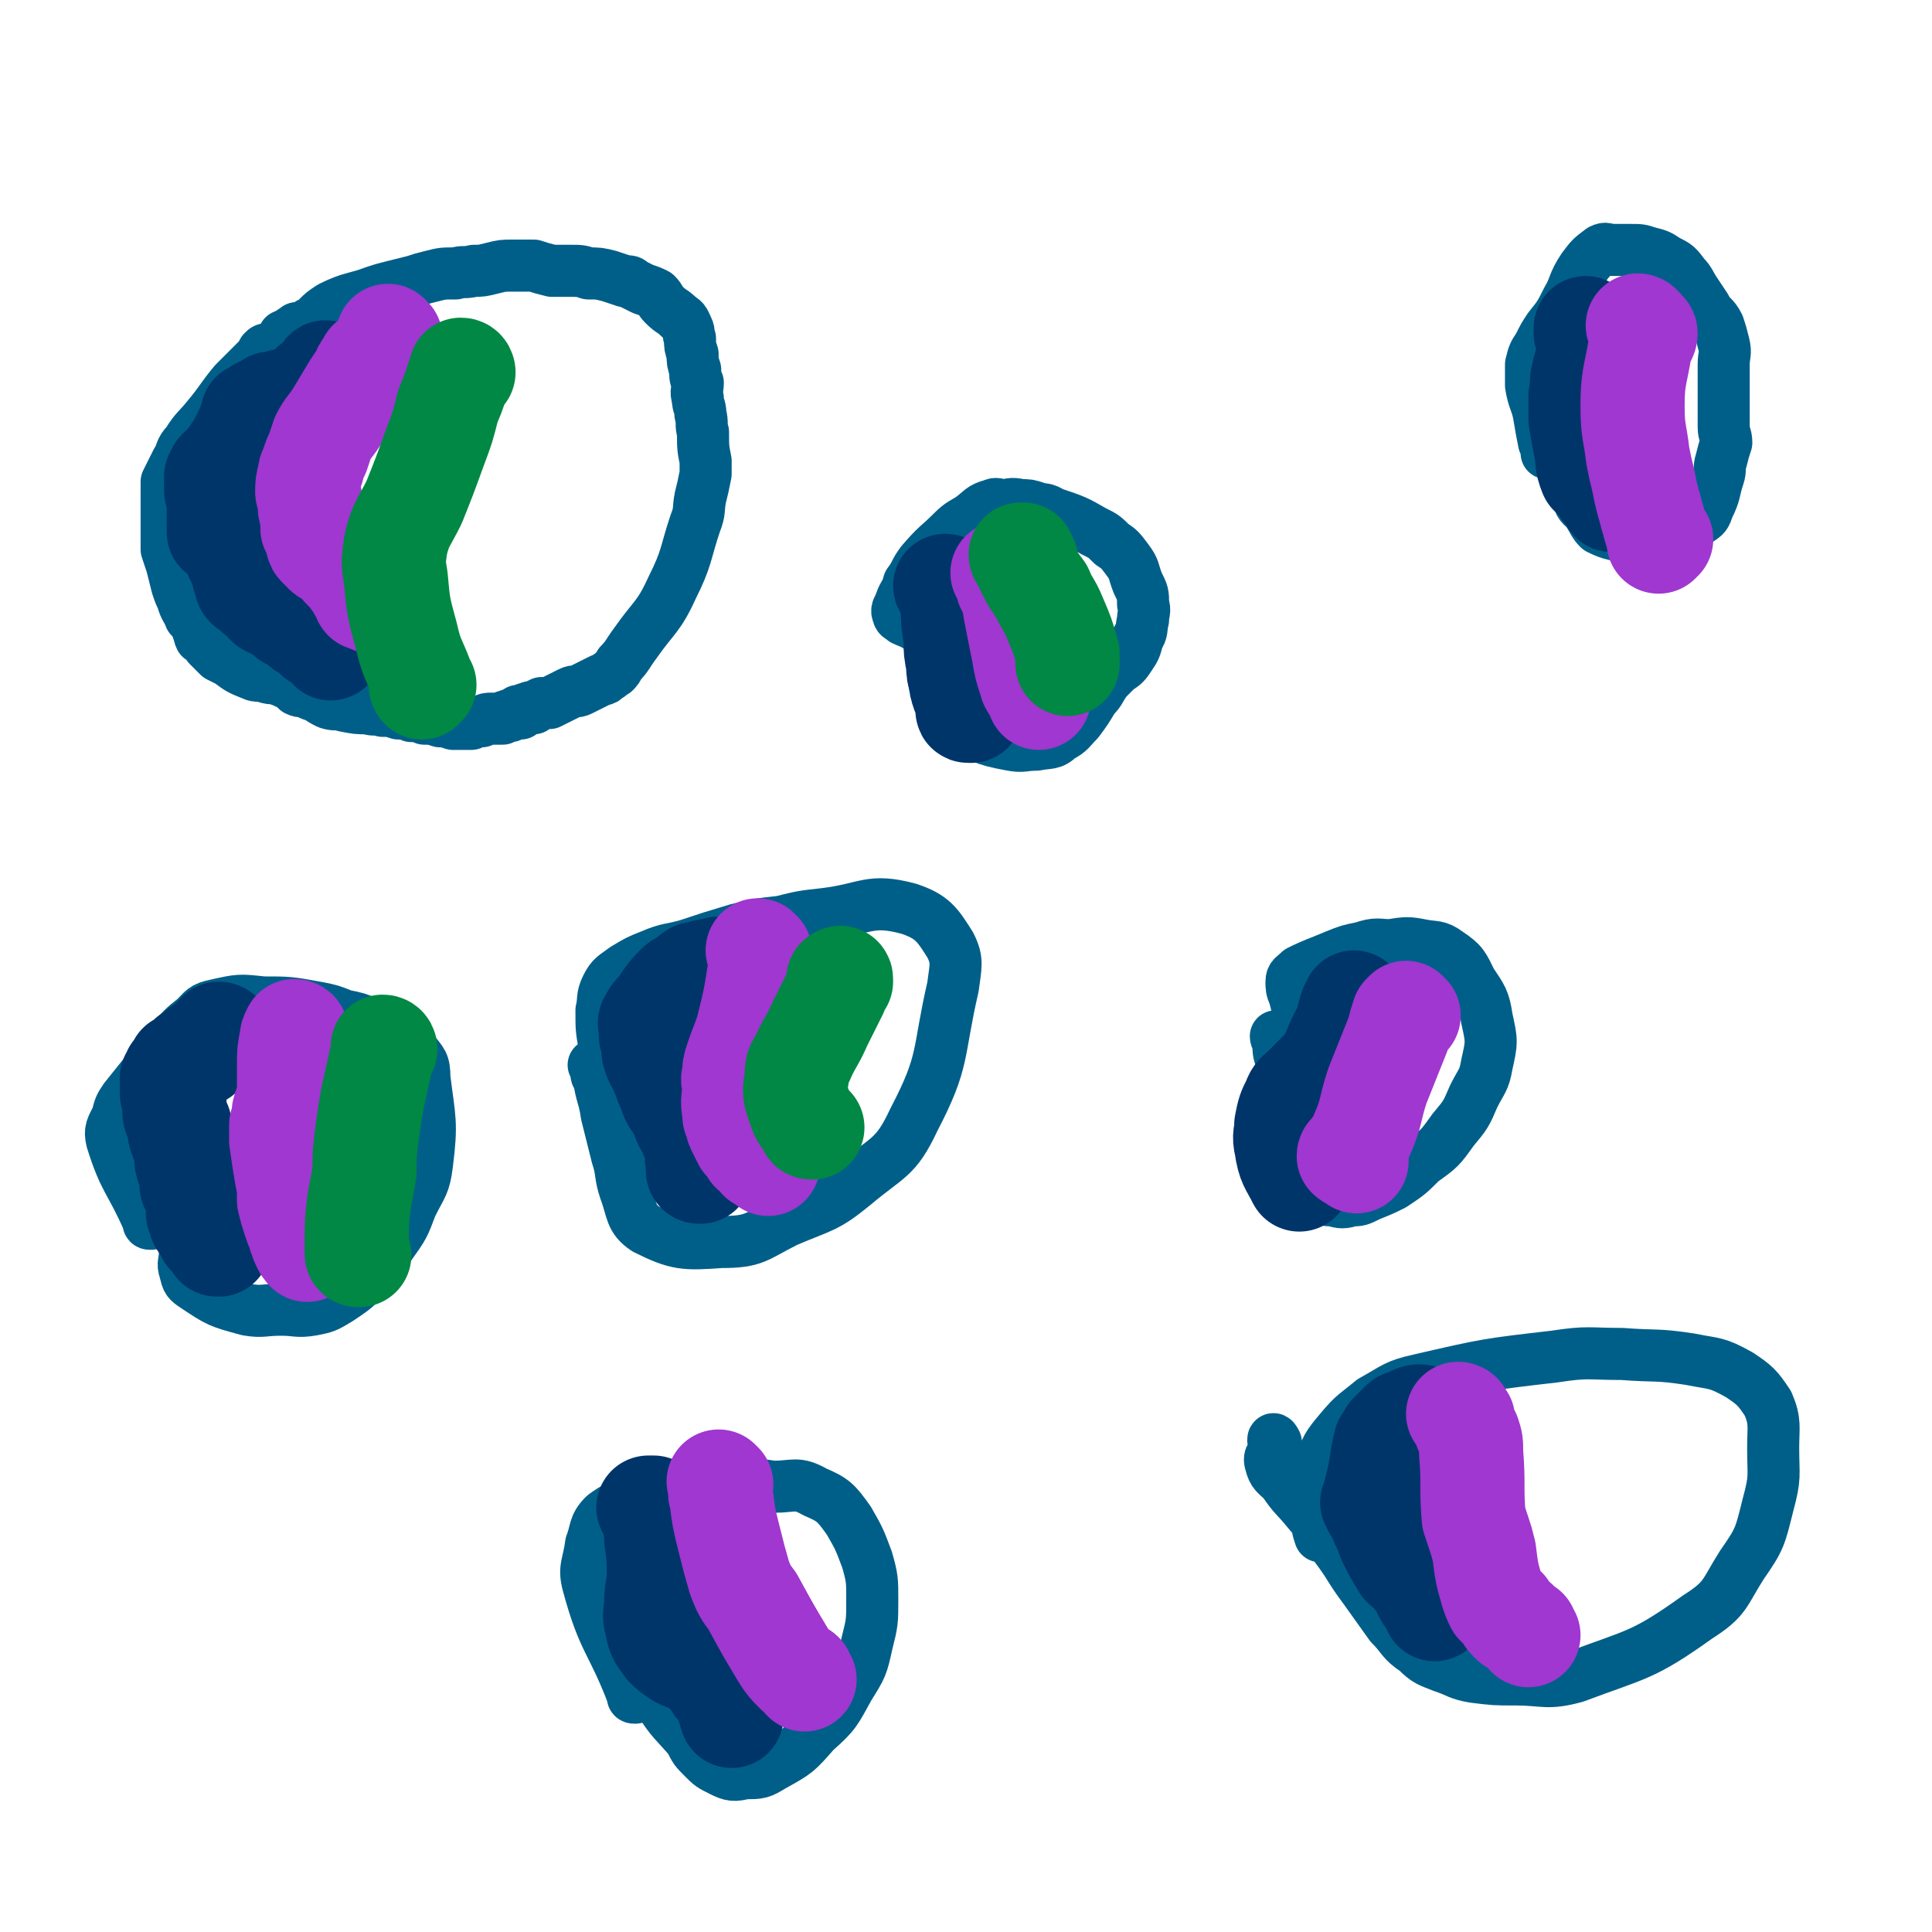 <svg viewBox='0 0 742 742' version='1.1' xmlns='http://www.w3.org/2000/svg' xmlns:xlink='http://www.w3.org/1999/xlink'><g fill='none' stroke='#005F89' stroke-width='20' stroke-linecap='round' stroke-linejoin='round'><path d='M133,119c0,0 0,0 -1,-1 0,0 0,1 0,1 -1,1 -1,1 -2,1 0,0 0,0 -1,0 -1,0 -2,0 -2,1 0,0 1,0 1,0 0,0 -1,0 -2,0 0,0 0,1 -1,1 0,1 0,0 -1,1 -1,0 -1,1 -3,1 0,0 0,0 -1,0 -1,0 -1,0 -2,1 -1,0 -1,1 -2,1 -1,0 -1,0 -2,0 0,0 0,0 -1,1 -1,0 0,0 -1,1 -1,0 -1,0 -1,0 -1,1 -1,1 -2,1 0,1 0,1 0,2 -1,1 -1,1 -2,1 0,1 0,1 -1,2 -1,0 -1,-1 -2,0 -2,0 -2,0 -3,1 -1,2 -1,2 -3,4 -4,4 -4,4 -8,8 -5,6 -5,7 -10,13 -4,5 -5,5 -8,10 -3,3 -2,4 -4,7 -1,2 -1,2 -2,4 -1,2 -1,2 -2,4 0,3 0,3 0,6 0,4 0,4 0,8 0,3 0,3 0,6 0,3 0,3 0,6 1,3 1,3 2,6 1,4 1,4 2,8 1,3 1,3 2,5 1,4 2,4 3,7 2,2 2,2 3,5 1,1 0,1 1,3 2,1 2,1 3,3 2,2 2,2 4,4 2,1 2,1 4,2 4,3 4,3 9,5 2,1 2,0 5,1 3,1 3,0 5,1 3,1 2,1 5,2 1,1 1,1 2,2 2,1 2,0 4,1 2,1 2,1 3,1 3,2 3,2 5,3 3,1 3,0 6,1 5,1 5,1 9,1 3,1 3,0 6,1 3,0 3,0 6,1 3,0 3,0 5,1 3,0 3,0 5,1 3,0 3,0 6,1 2,0 2,0 5,1 2,0 2,0 4,0 2,0 2,0 3,0 2,-1 2,-1 4,-1 2,-1 2,-1 4,-1 2,0 2,0 4,0 1,-1 1,-1 2,-1 1,-1 1,0 1,0 2,-1 2,-1 3,-2 1,0 1,1 1,1 1,-1 1,-2 3,-2 1,-1 1,0 2,0 1,-1 1,-1 3,-2 1,0 1,0 3,0 2,-1 2,-1 4,-2 2,-1 2,-1 4,-2 2,-1 2,0 4,-1 2,-1 2,-1 4,-2 2,-1 2,-1 4,-2 1,0 1,0 2,-1 2,-1 1,-1 3,-2 1,-1 1,-1 2,-3 3,-3 3,-4 6,-8 7,-10 9,-10 14,-21 6,-12 5,-13 9,-25 2,-5 1,-5 2,-10 1,-4 1,-4 2,-9 0,-2 0,-2 0,-5 -1,-5 -1,-5 -1,-11 -1,-3 0,-3 -1,-7 0,-3 -1,-3 -1,-6 -1,-3 0,-3 0,-6 -1,-2 -1,-2 -1,-5 -1,-3 -1,-3 -1,-6 -1,-3 -1,-3 -1,-6 -1,-2 0,-2 -1,-4 -1,-2 -1,-3 -3,-4 -3,-3 -3,-2 -6,-5 -2,-2 -1,-2 -3,-4 -2,-1 -2,-1 -5,-2 -2,-1 -2,-1 -4,-2 -1,-1 -1,-1 -3,-1 -3,-1 -3,-1 -6,-2 -4,-1 -4,-1 -8,-1 -3,-1 -3,-1 -7,-1 -3,0 -4,0 -7,0 -4,-1 -4,-1 -7,-2 -4,0 -4,0 -8,0 -4,0 -4,0 -8,1 -4,1 -4,1 -7,1 -4,1 -4,0 -7,1 -5,0 -5,0 -9,1 -4,1 -4,1 -7,2 -4,1 -4,1 -8,2 -4,1 -4,1 -7,2 -8,3 -9,2 -17,6 -3,2 -3,2 -5,4 -2,3 -1,3 -3,6 -1,3 -1,3 -3,7 -1,4 -1,4 -3,8 0,1 0,1 0,1 '/><path d='M359,234c0,0 -1,-1 -1,-1 0,0 1,1 1,2 -1,5 -2,5 -2,11 0,4 1,4 1,8 1,5 0,5 1,9 2,6 2,6 4,11 2,3 2,3 4,4 10,5 10,6 21,8 5,1 5,0 10,0 5,-1 6,0 9,-3 4,-2 4,-3 7,-6 3,-4 3,-4 6,-9 3,-3 2,-3 5,-7 2,-2 2,-2 4,-4 3,-2 3,-2 5,-5 2,-3 2,-3 3,-7 2,-3 1,-3 2,-7 0,-3 1,-3 0,-6 0,-4 0,-4 -2,-8 -2,-5 -1,-5 -4,-9 -3,-4 -3,-4 -6,-6 -3,-3 -3,-3 -7,-5 -7,-4 -7,-4 -16,-7 -3,-2 -3,-1 -6,-2 -3,-1 -3,-1 -6,-1 -4,-1 -4,0 -7,0 -2,0 -2,-1 -4,0 -4,1 -4,2 -8,5 -3,2 -4,2 -7,5 -6,6 -6,5 -12,12 -3,4 -2,4 -5,8 -1,4 -2,4 -3,7 -1,3 -2,3 -1,5 0,1 1,1 2,2 2,1 3,1 6,3 1,0 1,0 2,1 '/><path d='M229,410c0,0 -1,-1 -1,-1 0,0 1,1 2,1 0,1 -1,1 -1,1 0,2 0,2 1,3 1,7 2,7 3,14 2,8 2,8 4,16 2,6 1,7 3,13 3,8 2,11 8,15 12,6 15,6 29,5 13,0 13,-2 25,-8 14,-6 15,-5 26,-14 13,-11 16,-10 23,-25 12,-23 9,-25 15,-51 1,-8 2,-10 -1,-16 -5,-8 -7,-11 -16,-14 -15,-4 -16,0 -32,2 -9,1 -9,1 -17,3 -9,1 -9,1 -17,3 -10,3 -10,3 -19,6 -7,2 -7,1 -14,4 -5,2 -5,2 -10,5 -4,3 -5,3 -7,7 -2,4 -1,5 -2,9 0,7 0,7 1,13 1,9 2,9 4,17 2,7 2,6 5,12 '/><path d='M491,399c0,0 -1,-1 -1,-1 0,0 0,1 1,2 0,4 0,4 1,7 1,7 0,7 2,14 2,8 2,8 4,16 2,7 2,7 4,14 2,4 2,4 5,8 2,2 2,2 5,2 3,1 4,1 7,0 3,0 3,0 7,-2 5,-2 5,-2 9,-4 6,-4 6,-4 11,-9 7,-5 7,-5 12,-12 5,-6 5,-6 8,-13 3,-6 4,-6 5,-12 2,-9 2,-9 0,-18 -1,-7 -2,-8 -6,-14 -3,-6 -3,-7 -9,-11 -4,-3 -5,-2 -10,-3 -5,-1 -6,-1 -12,0 -5,0 -5,-1 -11,1 -5,1 -5,1 -10,3 -7,3 -8,3 -14,6 -2,2 -3,2 -3,4 0,2 0,3 1,5 2,7 1,7 4,13 1,5 1,4 3,8 '/><path d='M606,151c0,0 -1,-1 -1,-1 0,0 0,1 0,2 1,2 0,2 0,4 0,9 0,9 0,18 1,9 0,9 1,17 1,4 2,3 4,6 2,3 2,4 4,6 4,2 5,2 9,3 6,0 6,0 11,0 5,-1 5,-1 10,-2 4,-1 4,-1 8,-4 3,-2 3,-2 4,-5 3,-6 2,-6 4,-12 1,-3 0,-3 1,-6 1,-4 1,-4 2,-7 0,-3 -1,-3 -1,-6 0,-6 0,-6 0,-11 0,-7 0,-7 0,-13 0,-4 1,-4 0,-8 -1,-4 -1,-4 -2,-7 -2,-4 -3,-3 -5,-7 -2,-3 -2,-3 -4,-6 -2,-3 -2,-4 -4,-6 -3,-4 -3,-4 -7,-6 -3,-2 -3,-2 -7,-3 -3,-1 -3,-1 -7,-1 -3,0 -3,0 -7,0 -2,0 -2,-1 -4,0 -4,3 -4,3 -7,7 -4,6 -3,7 -6,12 -3,6 -3,6 -7,11 -2,3 -2,3 -4,7 -2,3 -2,3 -3,7 0,4 0,4 0,8 1,6 2,6 3,11 1,6 1,6 2,11 1,2 1,2 1,4 '/><path d='M72,424c0,0 -1,-1 -1,-1 1,1 2,1 2,3 0,6 0,7 0,13 -1,9 -1,9 -1,18 -1,8 -1,8 -1,16 0,4 0,4 0,8 0,4 -1,4 0,7 1,4 1,4 4,6 9,6 9,6 20,9 6,1 6,0 13,0 6,0 6,1 12,0 5,-1 5,-1 10,-4 6,-4 6,-4 11,-9 5,-5 5,-6 9,-12 5,-7 5,-7 8,-15 4,-8 5,-8 6,-16 2,-16 1,-17 -1,-33 0,-6 -1,-6 -4,-10 -3,-4 -4,-4 -8,-7 -4,-2 -5,-2 -9,-4 -5,-2 -5,-2 -10,-3 -5,-2 -5,-2 -10,-3 -11,-2 -11,-2 -21,-2 -9,-1 -9,-1 -18,1 -5,1 -5,2 -8,5 -5,4 -5,4 -9,9 -5,6 -5,6 -10,12 -4,5 -4,5 -8,10 -2,3 -2,3 -3,7 -2,4 -3,5 -2,9 5,16 7,15 14,31 0,1 0,1 1,1 '/><path d='M237,621c0,0 -1,-1 -1,-1 0,0 1,0 1,1 0,1 0,1 0,1 2,7 2,7 5,13 5,9 5,9 11,18 5,8 6,8 12,15 2,4 2,4 5,7 3,3 3,3 7,5 4,2 5,2 9,1 6,0 6,0 11,-3 9,-5 9,-5 16,-13 8,-7 8,-8 13,-17 5,-8 5,-8 7,-17 2,-8 2,-8 2,-17 0,-7 0,-8 -2,-15 -3,-8 -3,-8 -7,-15 -5,-7 -6,-8 -13,-11 -7,-4 -8,-2 -16,-2 -7,-1 -7,-1 -14,-1 -6,0 -6,0 -12,0 -5,1 -5,2 -9,3 -5,1 -5,1 -10,2 -10,3 -12,1 -20,7 -4,4 -3,6 -5,11 -1,8 -3,9 -1,16 6,22 9,21 17,42 0,1 0,1 1,1 '/><path d='M490,554c0,0 -1,-2 -1,-1 0,1 1,2 1,3 -1,3 -3,3 -2,6 1,4 2,4 5,7 4,6 5,6 9,11 6,7 6,7 11,14 6,8 5,8 11,16 5,7 5,7 10,14 5,5 4,6 10,10 4,4 5,4 10,6 6,2 6,3 12,4 8,1 8,1 16,1 11,0 12,2 23,-1 24,-9 26,-8 47,-23 11,-7 10,-9 17,-20 7,-10 7,-11 10,-23 3,-11 2,-11 2,-22 0,-8 1,-10 -2,-17 -4,-6 -5,-7 -11,-11 -9,-5 -9,-4 -19,-6 -13,-2 -13,-1 -26,-2 -13,0 -13,-1 -26,1 -26,3 -26,3 -52,9 -9,2 -9,3 -18,8 -6,5 -7,5 -12,11 -5,6 -6,7 -8,15 -2,9 -1,9 -1,19 0,4 0,4 1,7 '/></g>
<g fill='none' stroke='#00356A' stroke-width='40' stroke-linecap='round' stroke-linejoin='round'><path d='M126,144c0,0 0,-1 -1,-1 0,0 0,1 0,1 -1,1 -1,1 -1,2 -1,1 -1,1 -2,1 0,1 0,0 -1,1 0,0 0,0 -1,0 0,0 0,0 0,1 0,0 -1,0 -1,0 0,0 0,0 0,0 -1,1 0,1 -1,1 0,1 0,1 -1,2 -1,0 -1,0 -1,0 -1,0 -1,0 -2,1 -1,0 -1,0 -2,1 -1,0 -1,0 -3,0 -1,0 -1,0 -2,1 -1,0 -1,0 -3,0 -1,1 -1,1 -2,2 -2,0 -2,0 -3,1 -1,1 -1,1 -2,1 0,1 0,1 0,2 -1,1 -1,1 -1,2 -2,4 -2,4 -4,8 -2,3 -2,3 -4,6 -2,2 -2,2 -4,4 0,1 0,1 -1,2 0,0 0,0 0,0 0,0 0,0 0,1 0,1 0,1 0,2 0,1 0,1 0,2 0,1 0,1 1,3 0,1 0,1 0,3 0,1 0,1 0,2 0,2 0,2 0,3 0,1 0,1 0,1 0,1 0,1 0,2 0,1 0,1 0,2 0,1 0,0 1,1 1,1 1,1 2,2 1,1 2,1 3,3 1,2 1,2 1,4 1,2 1,2 2,4 1,2 0,2 1,4 1,1 0,2 1,3 1,1 2,1 3,2 1,0 0,1 1,1 2,2 2,2 4,4 2,1 2,1 4,2 2,1 2,1 4,3 2,1 2,0 3,1 2,1 1,2 3,3 1,0 1,0 2,1 1,1 1,1 2,2 1,1 1,1 2,1 2,2 2,2 3,3 0,0 1,0 1,0 0,0 0,0 0,1 '/><path d='M85,398c0,0 0,-1 -1,-1 0,0 0,0 0,0 -1,1 -1,1 -2,2 0,0 0,0 0,0 -1,1 -1,1 -1,1 -1,1 -1,1 -1,2 -1,0 -1,0 -1,0 -1,1 -1,1 -2,1 0,1 0,1 0,2 -1,0 -1,-1 -1,-1 -1,1 0,1 0,1 0,1 -1,0 -1,0 -1,1 -1,1 -1,1 -1,1 -1,0 -1,0 -1,1 -1,1 -1,1 -1,1 -1,1 -1,1 -1,1 0,1 -1,1 0,1 0,0 -1,0 0,1 0,1 0,1 -1,1 -1,1 -2,2 0,1 0,1 -1,2 0,1 0,1 0,2 0,1 0,1 0,2 0,1 0,1 0,1 0,1 0,1 0,1 0,1 1,1 1,2 0,3 0,3 0,5 0,1 0,1 1,3 0,1 0,1 1,2 0,2 0,2 0,3 1,4 2,4 3,8 0,2 -1,2 0,4 0,1 0,1 1,2 0,0 0,0 0,1 1,1 1,1 1,1 0,0 0,0 0,0 0,1 0,1 0,2 0,2 -1,2 0,3 0,1 1,0 1,1 1,1 0,1 1,2 0,1 0,1 0,3 0,2 0,2 0,4 1,1 1,1 1,1 0,1 0,1 0,2 0,0 0,0 1,1 1,2 1,2 2,4 1,1 2,1 3,3 0,1 0,1 1,1 '/><path d='M277,373c0,0 -1,-1 -1,-1 0,0 0,0 0,1 0,0 0,0 0,0 -1,0 -1,0 -2,0 0,0 0,-1 0,0 -2,0 -2,0 -3,0 -2,1 -2,1 -4,1 -2,1 -2,2 -4,3 -2,1 -2,1 -3,2 -4,4 -4,5 -7,9 -2,2 -2,2 -3,4 -1,1 0,2 0,3 0,2 0,2 0,3 1,3 1,3 1,6 1,4 2,4 3,7 1,2 1,2 2,5 1,2 1,2 2,5 1,2 1,2 2,3 1,2 1,2 2,4 1,3 1,3 3,6 1,3 1,3 2,6 1,3 0,3 1,6 0,1 0,1 0,3 0,1 0,1 1,1 0,0 0,0 0,0 '/><path d='M250,580c0,0 -1,-1 -1,-1 0,0 1,0 2,0 0,1 0,1 0,1 0,6 1,6 1,11 1,7 1,7 1,14 0,5 -1,5 -1,11 0,3 -1,4 0,7 1,5 1,5 4,9 2,2 2,2 5,4 4,2 4,1 8,4 3,2 2,2 5,5 1,2 1,2 3,4 1,2 1,1 2,3 1,4 1,4 2,7 '/><path d='M521,386c0,0 -1,-1 -1,-1 0,0 0,1 -1,2 -2,6 -1,6 -4,11 -3,6 -2,6 -6,12 -4,4 -4,4 -8,8 -2,2 -3,2 -4,5 -2,4 -2,4 -3,9 0,4 -1,4 0,8 1,7 2,7 5,13 '/><path d='M553,548c0,0 -1,-1 -1,-1 0,0 0,0 -1,0 0,0 1,0 0,-1 0,-1 0,-1 -1,-1 -1,0 -1,0 -2,0 -1,0 -1,-1 -3,-1 -2,0 -2,1 -5,2 -1,0 -1,0 -2,1 -2,2 -2,2 -4,4 0,1 0,1 -1,2 -1,1 -1,1 -1,2 -1,2 0,2 -1,4 -1,7 -1,7 -3,15 0,2 0,2 -1,3 0,0 1,0 1,1 0,0 0,0 0,1 1,1 1,1 2,3 0,2 1,1 1,3 1,2 1,2 2,4 0,1 0,1 1,3 2,4 2,4 5,9 1,1 1,1 3,2 1,2 1,2 3,4 1,2 1,2 2,4 1,2 1,2 2,3 1,2 1,2 2,3 0,1 0,1 0,1 '/><path d='M610,127c0,0 -1,-1 -1,-1 0,0 0,1 0,2 1,0 0,0 1,1 0,0 0,0 0,1 1,2 1,2 0,4 0,5 -1,5 -2,10 -1,4 0,4 -1,8 0,5 0,5 0,9 1,6 1,6 2,11 1,5 0,5 2,10 2,2 2,2 4,4 1,2 1,2 2,3 1,1 1,1 2,2 0,0 1,0 1,0 0,0 0,0 -1,1 '/><path d='M364,226c0,0 -1,-1 -1,-1 0,0 1,0 2,1 0,0 0,0 0,1 0,3 0,3 1,7 0,5 0,5 1,11 0,5 0,5 1,10 0,3 0,3 1,6 0,2 0,2 1,5 1,1 1,1 2,3 0,1 0,2 0,3 0,0 -1,1 0,1 0,0 0,0 1,0 '/></g>
<g fill='none' stroke='#9F37D0' stroke-width='40' stroke-linecap='round' stroke-linejoin='round'><path d='M150,130c0,0 -1,-1 -1,-1 0,1 1,2 1,3 0,1 -1,1 -2,3 0,0 0,0 0,0 0,0 0,0 -1,0 0,0 0,0 0,1 -1,0 -1,0 -2,1 -1,0 -1,0 -1,1 -1,1 -1,1 -2,1 0,1 0,1 -1,2 -1,1 -1,1 -1,2 -2,3 -2,3 -4,6 -3,5 -3,5 -6,10 -3,5 -4,5 -6,9 -1,3 -1,3 -2,6 -1,2 -1,2 -2,5 0,2 -1,1 -1,3 -1,4 -1,4 -1,7 0,1 1,1 1,2 0,1 0,1 0,3 0,2 0,2 1,4 0,3 0,3 0,5 1,2 1,2 2,5 0,1 0,1 1,2 1,1 1,1 2,1 0,0 0,1 0,1 1,1 1,0 2,1 1,1 1,1 2,1 1,1 1,1 2,2 1,1 0,1 1,2 1,1 1,1 2,1 1,1 0,1 1,2 0,0 0,0 1,1 0,1 0,1 1,1 0,1 0,1 1,2 0,1 0,1 1,2 1,1 0,1 1,2 0,1 0,1 1,1 1,0 1,-1 1,0 1,0 0,0 1,1 0,0 0,0 1,0 1,0 1,0 1,0 1,1 1,1 1,1 '/><path d='M386,221c0,0 -1,-1 -1,-1 0,0 1,1 2,2 0,1 0,1 0,3 1,2 1,2 2,4 1,6 1,6 2,11 1,5 1,5 2,10 1,6 1,6 3,12 0,1 1,1 1,2 1,1 1,1 2,3 0,0 0,1 0,1 0,0 0,0 0,0 '/><path d='M630,126c0,0 -1,-1 -1,-1 0,0 1,0 1,1 1,0 0,0 0,0 0,1 0,1 0,1 1,1 2,0 2,1 0,2 -2,3 -2,5 -2,12 -3,12 -3,23 0,10 1,10 2,19 1,5 1,5 2,9 1,5 1,5 2,9 1,3 1,4 2,7 1,4 1,4 3,7 0,0 -1,0 -1,0 0,0 0,0 0,1 0,0 0,0 0,0 '/><path d='M541,390c0,0 -1,-1 -1,-1 0,0 0,0 -1,1 -1,3 -1,3 -2,7 -4,10 -4,10 -8,20 -3,9 -2,10 -6,19 -1,3 -2,3 -3,6 -1,1 -2,1 -2,2 1,1 2,1 3,2 '/><path d='M561,544c0,0 -1,-1 -1,-1 0,0 1,0 1,1 1,1 1,1 1,2 1,3 1,3 2,5 1,3 1,3 1,7 1,12 0,13 1,25 1,3 1,3 2,6 1,3 1,3 2,7 1,8 1,8 3,15 1,3 1,3 2,5 1,1 1,1 3,2 0,1 0,1 1,2 0,1 0,1 1,2 0,0 0,0 1,1 1,0 1,0 1,0 1,0 0,0 0,0 1,1 1,1 2,2 1,1 1,1 2,1 0,1 0,1 1,2 '/><path d='M292,366c0,0 -1,-1 -1,-1 0,0 1,1 1,2 0,0 0,0 0,1 0,1 0,1 0,3 -2,13 -2,13 -5,25 -2,6 -2,5 -4,11 -1,3 -1,3 -1,6 -1,2 0,2 0,5 0,4 -1,4 0,9 0,2 0,2 1,3 0,2 0,2 1,4 1,2 1,2 2,4 2,2 2,2 3,4 2,1 2,1 3,3 1,0 1,0 2,1 0,0 0,0 0,0 0,0 0,0 1,1 0,0 0,0 0,0 '/><path d='M277,570c0,0 -1,-1 -1,-1 0,0 1,1 1,1 0,2 -1,3 0,5 1,8 1,8 3,16 2,8 2,8 4,15 2,5 2,5 5,9 6,11 6,11 12,21 2,3 2,3 5,6 1,1 1,0 2,1 0,1 0,1 1,2 0,0 0,0 0,0 '/><path d='M114,397c0,0 0,-1 -1,-1 0,0 0,0 0,0 -1,2 -1,2 -1,3 -1,5 -1,5 -1,10 0,5 0,5 0,9 0,5 -1,5 -2,9 0,2 0,2 -1,5 0,3 0,3 0,6 1,7 1,7 2,13 1,5 1,5 1,10 1,4 1,4 2,7 1,3 1,3 2,5 0,1 0,1 1,3 0,1 0,1 1,2 0,1 0,1 1,1 0,1 0,1 0,1 '/></g>
<g fill='none' stroke='#008844' stroke-width='40' stroke-linecap='round' stroke-linejoin='round'><path d='M178,143c0,0 0,-1 -1,-1 -2,6 -2,7 -5,14 -2,8 -2,8 -5,16 -4,11 -4,11 -8,21 -4,8 -5,8 -7,16 -1,7 -1,7 0,13 1,11 1,11 4,22 2,9 3,9 6,17 0,1 -1,2 0,3 0,0 0,-1 1,-1 '/><path d='M148,403c0,0 0,-1 -1,-1 0,0 0,0 0,0 0,1 0,2 0,2 -2,9 -2,9 -4,18 -1,6 -1,6 -2,13 -1,8 -1,8 -1,15 -1,6 -1,6 -2,11 -1,8 -1,9 -1,17 0,1 0,1 0,3 0,1 0,1 1,1 '/><path d='M323,377c0,0 -1,0 -1,-1 0,0 1,-1 1,0 -1,2 -1,2 -2,5 -3,6 -3,6 -6,12 -3,7 -4,7 -7,14 -2,3 -2,3 -2,7 -1,5 -1,6 1,11 1,4 2,4 4,7 0,1 0,1 1,1 '/><path d='M393,214c0,0 -1,0 -1,-1 0,0 0,0 1,0 0,1 0,1 1,2 0,2 0,2 1,4 2,4 2,4 5,8 2,5 3,5 5,10 3,7 3,7 5,14 0,2 0,2 0,4 '/></g>
</svg>